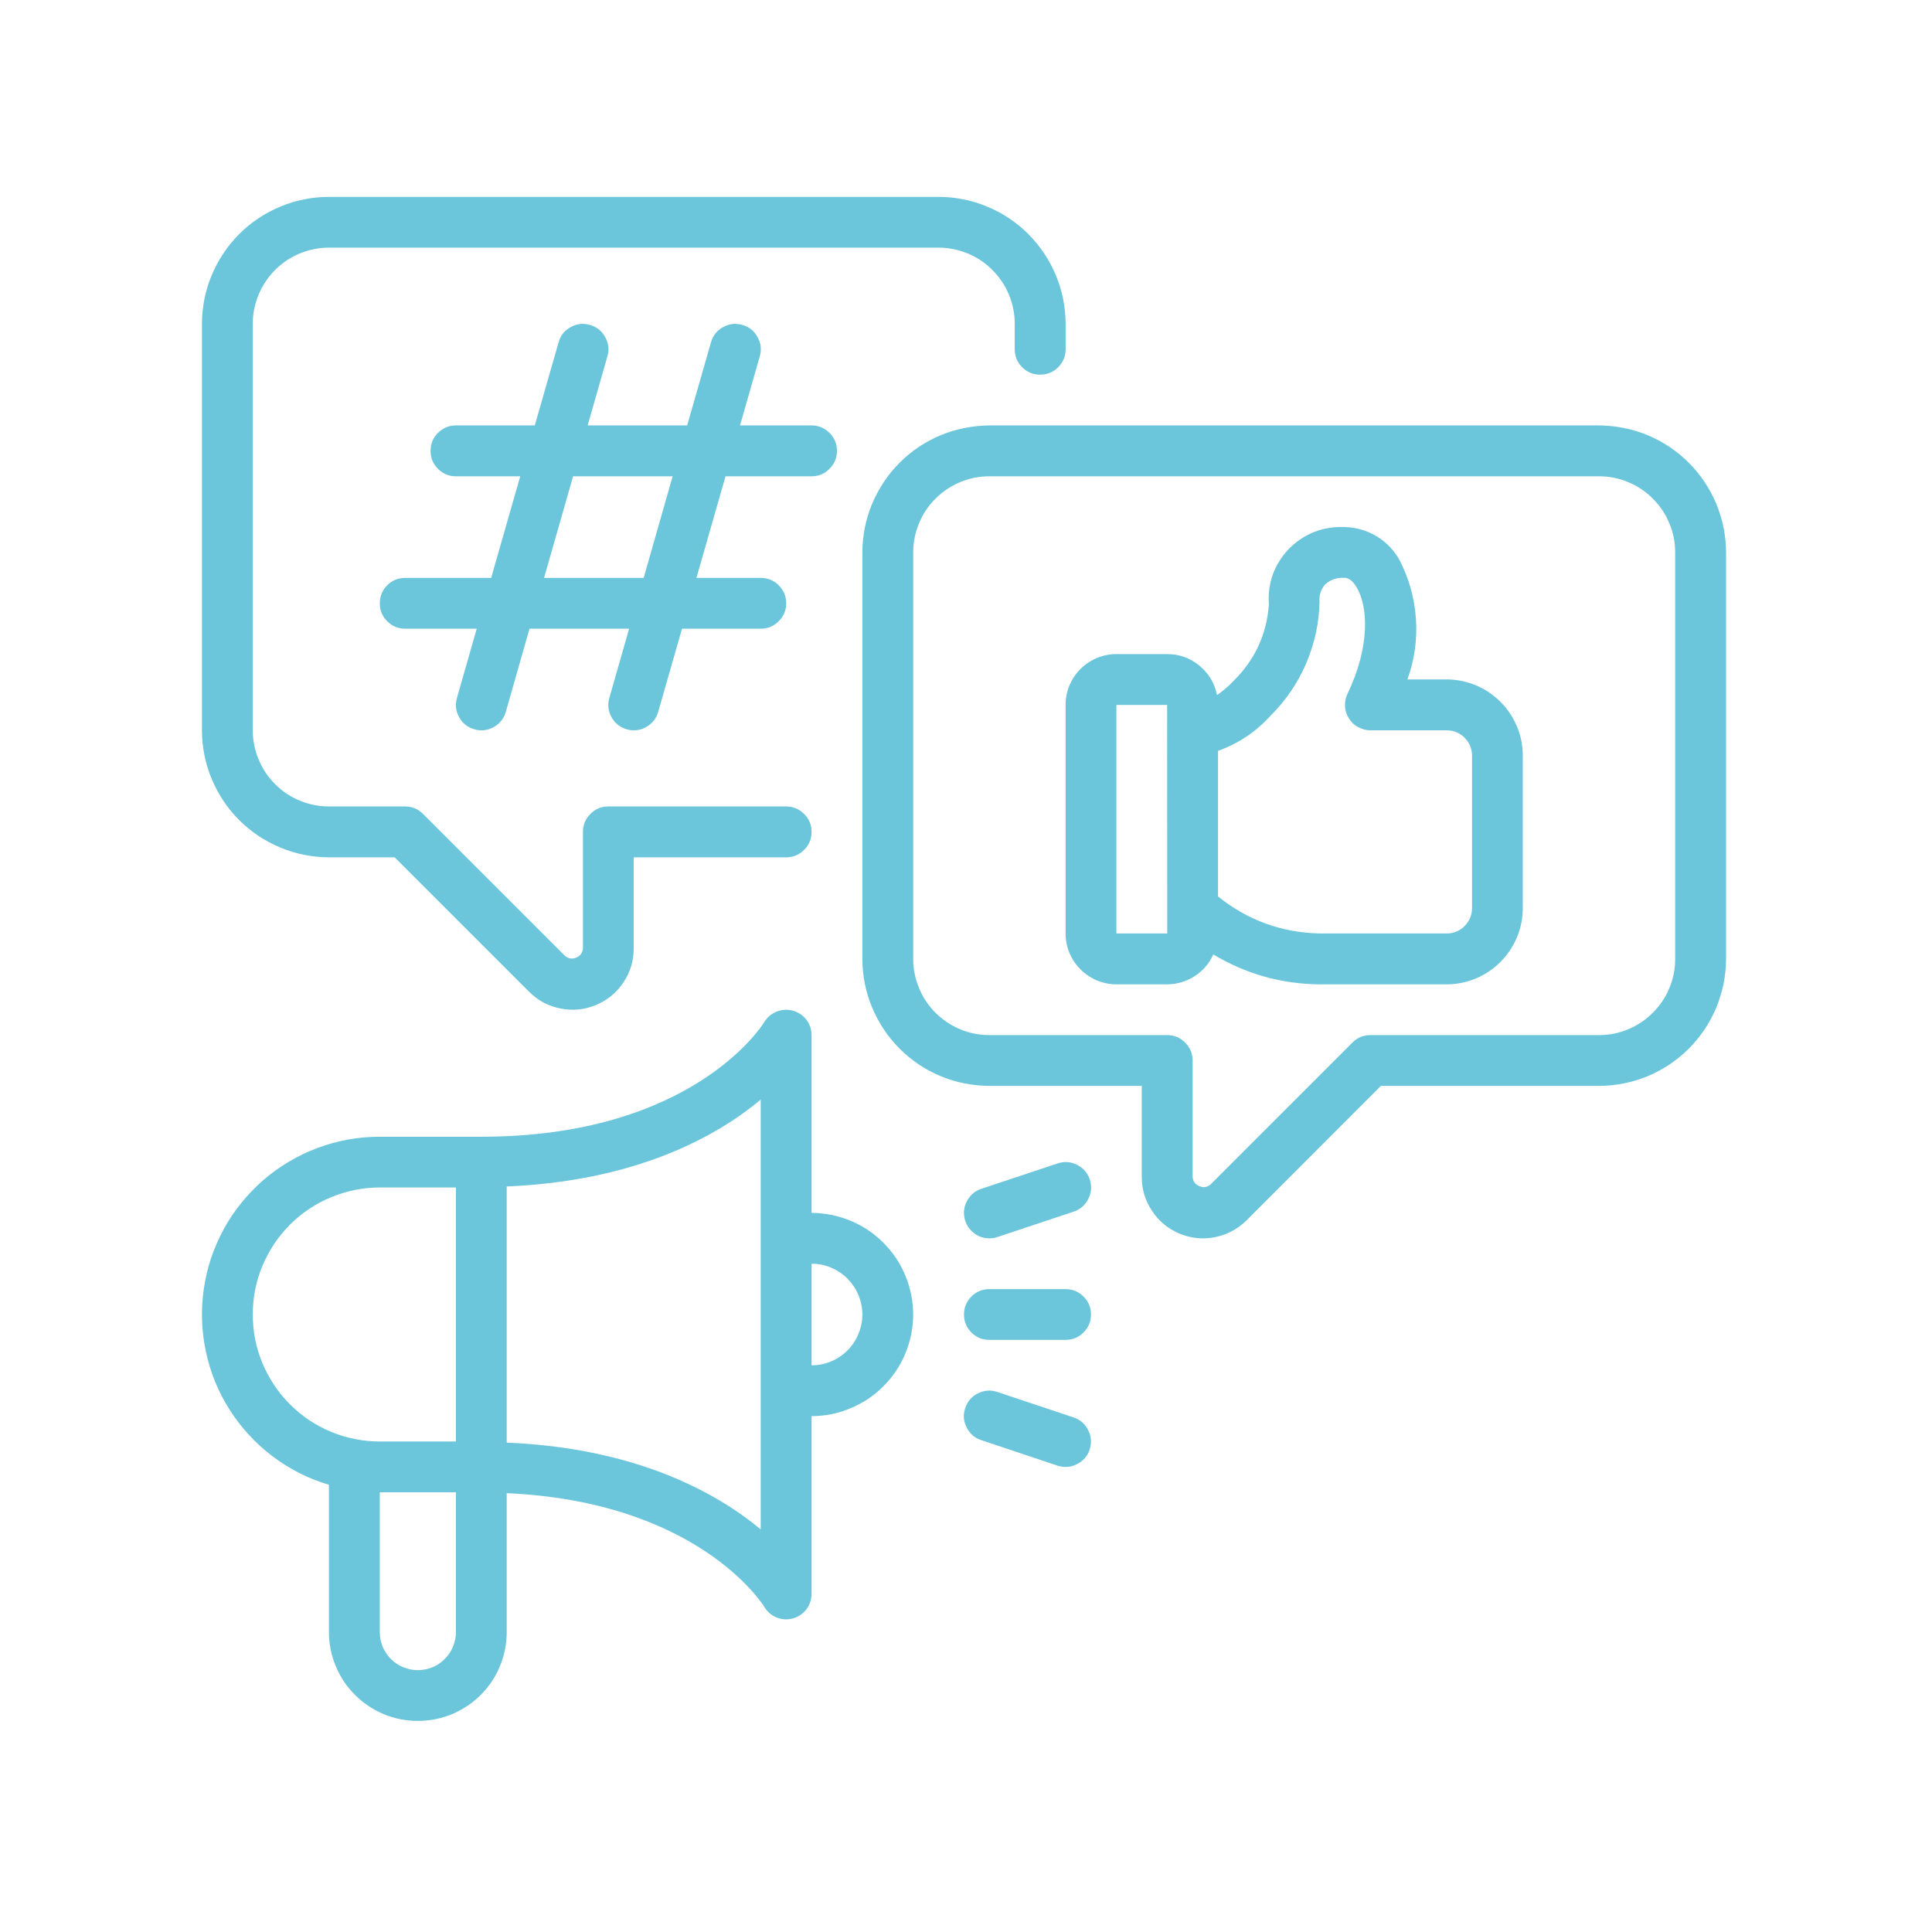 <svg version="1.0" preserveAspectRatio="xMidYMid meet" height="90" viewBox="0 0 67.5 67.5" zoomAndPan="magnify" width="90" xmlns:xlink="http://www.w3.org/1999/xlink" xmlns="http://www.w3.org/2000/svg"><defs><clipPath id="c9bed04e9c"><path clip-rule="nonzero" d="M 7 6.699 L 60.305 6.699 L 60.305 60.305 L 7 60.305 Z M 7 6.699"></path></clipPath></defs><g clip-path="url(#c9bed04e9c)"><path fill-rule="nonzero" fill-opacity="1" d="M 7.055 25.516 L 7.055 11.316 C 7.055 11.023 7.086 10.734 7.141 10.449 C 7.199 10.164 7.281 9.887 7.395 9.617 C 7.508 9.348 7.645 9.094 7.805 8.852 C 7.965 8.609 8.152 8.387 8.355 8.18 C 8.562 7.973 8.785 7.789 9.027 7.629 C 9.27 7.465 9.527 7.328 9.797 7.219 C 10.062 7.105 10.34 7.02 10.629 6.965 C 10.914 6.906 11.203 6.879 11.492 6.879 L 32.793 6.879 C 33.082 6.879 33.371 6.906 33.656 6.965 C 33.941 7.02 34.219 7.105 34.488 7.219 C 34.758 7.328 35.016 7.465 35.258 7.629 C 35.496 7.789 35.723 7.973 35.93 8.18 C 36.133 8.387 36.316 8.609 36.48 8.852 C 36.641 9.094 36.777 9.348 36.891 9.617 C 37 9.887 37.086 10.164 37.145 10.449 C 37.199 10.734 37.23 11.023 37.23 11.316 L 37.23 12.203 C 37.23 12.449 37.141 12.656 36.969 12.832 C 36.797 13.004 36.586 13.09 36.34 13.09 C 36.098 13.09 35.887 13.004 35.715 12.832 C 35.539 12.656 35.453 12.449 35.453 12.203 L 35.453 11.316 C 35.453 10.961 35.387 10.621 35.25 10.297 C 35.117 9.973 34.922 9.684 34.672 9.434 C 34.426 9.184 34.137 8.992 33.809 8.855 C 33.484 8.723 33.145 8.652 32.793 8.652 L 11.492 8.652 C 11.141 8.652 10.801 8.723 10.473 8.855 C 10.148 8.992 9.859 9.184 9.609 9.434 C 9.363 9.684 9.168 9.973 9.035 10.297 C 8.898 10.621 8.832 10.961 8.832 11.316 L 8.832 25.516 C 8.832 25.867 8.898 26.207 9.035 26.531 C 9.168 26.859 9.363 27.148 9.609 27.395 C 9.859 27.645 10.148 27.84 10.473 27.973 C 10.801 28.109 11.141 28.176 11.492 28.176 L 14.156 28.176 C 14.398 28.176 14.609 28.266 14.781 28.438 L 19.738 33.395 C 19.859 33.496 19.988 33.516 20.133 33.457 C 20.277 33.398 20.355 33.289 20.367 33.133 L 20.367 29.066 C 20.367 28.82 20.453 28.609 20.629 28.438 C 20.801 28.262 21.008 28.176 21.254 28.176 L 27.469 28.176 C 27.711 28.176 27.922 28.266 28.094 28.438 C 28.27 28.609 28.355 28.82 28.355 29.066 C 28.355 29.309 28.27 29.52 28.094 29.691 C 27.922 29.867 27.711 29.953 27.469 29.953 L 22.141 29.953 L 22.141 33.133 C 22.141 33.566 22.023 33.965 21.781 34.324 C 21.539 34.684 21.219 34.949 20.82 35.113 C 20.418 35.281 20.008 35.32 19.582 35.234 C 19.156 35.152 18.793 34.957 18.484 34.648 L 13.789 29.953 L 11.492 29.953 C 11.203 29.953 10.914 29.922 10.629 29.867 C 10.34 29.809 10.062 29.723 9.797 29.613 C 9.527 29.5 9.27 29.363 9.027 29.203 C 8.785 29.039 8.562 28.855 8.355 28.652 C 8.152 28.445 7.965 28.223 7.805 27.98 C 7.645 27.738 7.508 27.48 7.395 27.211 C 7.281 26.941 7.199 26.664 7.141 26.379 C 7.086 26.094 7.055 25.805 7.055 25.516 Z M 60.305 19.301 L 60.305 33.5 C 60.305 33.793 60.273 34.082 60.219 34.367 C 60.16 34.652 60.074 34.93 59.965 35.199 C 59.852 35.469 59.715 35.723 59.555 35.965 C 59.391 36.207 59.207 36.434 59.004 36.637 C 58.797 36.844 58.57 37.027 58.328 37.191 C 58.086 37.352 57.832 37.488 57.562 37.602 C 57.293 37.711 57.016 37.797 56.73 37.852 C 56.445 37.91 56.156 37.938 55.867 37.938 L 48.246 37.938 L 43.551 42.637 C 43.242 42.941 42.875 43.137 42.453 43.223 C 42.027 43.309 41.613 43.266 41.215 43.102 C 40.812 42.934 40.492 42.672 40.254 42.312 C 40.012 41.953 39.891 41.555 39.891 41.121 L 39.891 37.938 L 34.566 37.938 C 34.277 37.938 33.988 37.91 33.703 37.852 C 33.414 37.797 33.137 37.711 32.871 37.602 C 32.602 37.488 32.344 37.352 32.102 37.191 C 31.859 37.027 31.637 36.844 31.43 36.637 C 31.227 36.434 31.039 36.207 30.879 35.965 C 30.719 35.723 30.582 35.469 30.469 35.199 C 30.355 34.93 30.273 34.652 30.215 34.367 C 30.16 34.082 30.129 33.793 30.129 33.5 L 30.129 19.301 C 30.129 19.012 30.16 18.723 30.215 18.438 C 30.273 18.152 30.355 17.875 30.469 17.605 C 30.582 17.336 30.719 17.082 30.879 16.84 C 31.039 16.598 31.227 16.371 31.43 16.168 C 31.637 15.961 31.859 15.777 32.102 15.613 C 32.344 15.453 32.602 15.316 32.871 15.203 C 33.137 15.094 33.414 15.008 33.703 14.953 C 33.988 14.895 34.277 14.867 34.566 14.863 L 55.867 14.863 C 56.156 14.867 56.445 14.895 56.73 14.953 C 57.016 15.008 57.293 15.094 57.562 15.203 C 57.832 15.316 58.086 15.453 58.328 15.613 C 58.57 15.777 58.797 15.961 59.004 16.168 C 59.207 16.371 59.391 16.598 59.555 16.84 C 59.715 17.082 59.852 17.336 59.965 17.605 C 60.074 17.875 60.16 18.152 60.219 18.438 C 60.273 18.723 60.305 19.012 60.305 19.301 Z M 58.527 19.301 C 58.527 18.949 58.461 18.609 58.324 18.285 C 58.191 17.957 57.996 17.672 57.746 17.422 C 57.5 17.172 57.211 16.98 56.883 16.844 C 56.559 16.707 56.219 16.641 55.867 16.641 L 34.566 16.641 C 34.215 16.641 33.875 16.707 33.547 16.844 C 33.223 16.98 32.934 17.172 32.684 17.422 C 32.434 17.672 32.242 17.957 32.109 18.285 C 31.973 18.609 31.906 18.949 31.906 19.301 L 31.906 33.5 C 31.906 33.855 31.973 34.195 32.109 34.52 C 32.242 34.848 32.434 35.133 32.684 35.383 C 32.934 35.633 33.223 35.824 33.547 35.961 C 33.875 36.098 34.215 36.164 34.566 36.164 L 40.777 36.164 C 41.023 36.164 41.234 36.25 41.406 36.426 C 41.578 36.598 41.668 36.805 41.668 37.051 L 41.668 41.121 C 41.68 41.277 41.758 41.383 41.902 41.441 C 42.043 41.504 42.176 41.48 42.293 41.383 L 47.25 36.426 C 47.426 36.25 47.633 36.164 47.879 36.164 L 55.867 36.164 C 56.219 36.164 56.559 36.098 56.883 35.961 C 57.211 35.824 57.5 35.633 57.746 35.383 C 57.996 35.133 58.191 34.848 58.324 34.52 C 58.461 34.195 58.527 33.855 58.527 33.5 Z M 25.348 16.641 L 24.332 20.191 L 26.578 20.191 C 26.824 20.191 27.035 20.277 27.207 20.449 C 27.379 20.625 27.469 20.832 27.469 21.078 C 27.469 21.324 27.379 21.531 27.207 21.703 C 27.035 21.879 26.824 21.965 26.578 21.965 L 23.828 21.965 L 22.996 24.871 C 22.941 25.062 22.836 25.215 22.676 25.336 C 22.52 25.453 22.34 25.516 22.145 25.516 C 22.059 25.516 21.98 25.504 21.898 25.48 C 21.664 25.414 21.484 25.273 21.367 25.059 C 21.246 24.844 21.223 24.621 21.289 24.383 L 21.98 21.965 L 18.5 21.965 L 17.672 24.871 C 17.617 25.062 17.512 25.215 17.352 25.336 C 17.195 25.453 17.016 25.516 16.82 25.516 C 16.734 25.516 16.652 25.504 16.574 25.48 C 16.34 25.414 16.16 25.273 16.043 25.059 C 15.922 24.844 15.898 24.621 15.965 24.383 L 16.656 21.965 L 14.156 21.965 C 13.91 21.965 13.699 21.879 13.527 21.703 C 13.355 21.531 13.27 21.324 13.27 21.078 C 13.27 20.832 13.355 20.625 13.527 20.449 C 13.699 20.277 13.91 20.191 14.156 20.191 L 17.16 20.191 L 18.176 16.641 L 15.93 16.641 C 15.684 16.641 15.477 16.555 15.301 16.379 C 15.129 16.207 15.043 15.996 15.043 15.754 C 15.043 15.508 15.129 15.297 15.301 15.125 C 15.477 14.953 15.684 14.863 15.93 14.863 L 18.684 14.863 L 19.516 11.961 C 19.582 11.723 19.723 11.547 19.938 11.43 C 20.148 11.309 20.375 11.285 20.609 11.352 C 20.844 11.418 21.023 11.559 21.141 11.773 C 21.262 11.984 21.289 12.211 21.223 12.445 L 20.531 14.863 L 24.008 14.863 L 24.84 11.961 C 24.906 11.723 25.047 11.547 25.262 11.43 C 25.477 11.309 25.699 11.285 25.934 11.352 C 26.172 11.418 26.348 11.559 26.465 11.773 C 26.586 11.984 26.613 12.211 26.547 12.445 L 25.855 14.863 L 28.355 14.863 C 28.598 14.863 28.809 14.953 28.98 15.125 C 29.156 15.297 29.242 15.508 29.242 15.754 C 29.242 15.996 29.156 16.207 28.98 16.379 C 28.809 16.555 28.598 16.641 28.355 16.641 Z M 23.5 16.641 L 20.023 16.641 L 19.008 20.191 L 22.488 20.191 Z M 53.203 26.402 L 53.203 31.727 C 53.203 32.078 53.137 32.418 53 32.746 C 52.863 33.07 52.672 33.359 52.422 33.609 C 52.172 33.859 51.887 34.051 51.559 34.188 C 51.234 34.32 50.895 34.391 50.543 34.391 L 46.105 34.391 C 44.773 34.379 43.535 34.031 42.391 33.348 C 42.246 33.664 42.031 33.918 41.738 34.105 C 41.445 34.293 41.125 34.387 40.777 34.391 L 39.004 34.391 C 38.77 34.391 38.543 34.344 38.324 34.254 C 38.109 34.164 37.918 34.035 37.75 33.867 C 37.582 33.703 37.457 33.512 37.363 33.293 C 37.273 33.074 37.23 32.852 37.23 32.613 L 37.23 24.629 C 37.23 24.391 37.273 24.164 37.363 23.949 C 37.457 23.73 37.582 23.539 37.75 23.371 C 37.918 23.207 38.109 23.078 38.324 22.988 C 38.543 22.898 38.77 22.852 39.004 22.852 L 40.777 22.852 C 41.203 22.852 41.578 22.988 41.906 23.258 C 42.23 23.527 42.438 23.867 42.52 24.285 C 42.73 24.137 42.926 23.973 43.102 23.785 C 43.844 23.051 44.254 22.164 44.332 21.125 C 44.281 20.387 44.508 19.746 45.008 19.199 C 45.551 18.645 46.215 18.383 46.992 18.414 C 47.383 18.426 47.746 18.531 48.086 18.73 C 48.422 18.934 48.688 19.203 48.883 19.543 C 49.223 20.191 49.418 20.879 49.469 21.609 C 49.52 22.34 49.422 23.051 49.172 23.738 L 50.543 23.738 C 50.895 23.738 51.234 23.809 51.559 23.941 C 51.887 24.078 52.172 24.27 52.422 24.52 C 52.672 24.77 52.863 25.059 53 25.383 C 53.137 25.711 53.203 26.051 53.203 26.402 Z M 40.781 32.613 L 40.777 24.629 L 39.004 24.629 L 39.004 32.613 Z M 51.43 26.402 C 51.43 26.156 51.34 25.949 51.168 25.773 C 50.996 25.602 50.785 25.516 50.543 25.516 L 47.879 25.516 C 47.727 25.516 47.582 25.477 47.449 25.402 C 47.316 25.332 47.207 25.23 47.129 25.102 C 47.047 24.973 47 24.832 46.992 24.68 C 46.984 24.527 47.012 24.379 47.078 24.242 C 47.875 22.586 47.805 21.164 47.379 20.488 C 47.309 20.379 47.164 20.191 46.992 20.191 C 46.727 20.168 46.496 20.242 46.297 20.418 C 46.148 20.594 46.082 20.797 46.102 21.027 C 46.086 21.777 45.926 22.492 45.633 23.184 C 45.336 23.871 44.922 24.477 44.391 25.004 C 43.883 25.566 43.27 25.977 42.555 26.234 L 42.555 31.32 C 43.59 32.152 44.773 32.582 46.105 32.613 L 50.543 32.613 C 50.785 32.613 50.996 32.527 51.168 32.355 C 51.34 32.18 51.43 31.973 51.43 31.727 Z M 31.906 45.926 C 31.902 46.398 31.812 46.848 31.633 47.285 C 31.453 47.719 31.195 48.102 30.863 48.434 C 30.531 48.77 30.148 49.023 29.711 49.203 C 29.277 49.387 28.824 49.477 28.355 49.477 L 28.355 55.688 C 28.355 55.887 28.293 56.066 28.172 56.227 C 28.051 56.383 27.895 56.492 27.703 56.543 C 27.512 56.598 27.324 56.586 27.137 56.512 C 26.953 56.438 26.809 56.316 26.707 56.145 C 26.613 55.992 24.336 52.465 17.703 52.168 L 17.703 57.02 C 17.703 57.43 17.625 57.828 17.469 58.207 C 17.312 58.59 17.086 58.926 16.797 59.215 C 16.504 59.508 16.168 59.73 15.789 59.891 C 15.406 60.047 15.012 60.125 14.598 60.125 C 14.188 60.125 13.789 60.047 13.41 59.891 C 13.031 59.73 12.695 59.508 12.402 59.215 C 12.109 58.926 11.887 58.59 11.73 58.207 C 11.57 57.828 11.492 57.43 11.492 57.02 L 11.492 51.875 C 11.137 51.77 10.797 51.637 10.465 51.469 C 10.137 51.301 9.82 51.105 9.527 50.883 C 9.23 50.66 8.957 50.414 8.707 50.141 C 8.457 49.871 8.23 49.578 8.031 49.266 C 7.832 48.953 7.66 48.629 7.52 48.285 C 7.379 47.941 7.273 47.59 7.195 47.23 C 7.117 46.867 7.07 46.5 7.059 46.133 C 7.047 45.762 7.066 45.395 7.121 45.027 C 7.176 44.66 7.258 44.305 7.375 43.953 C 7.496 43.602 7.641 43.266 7.82 42.938 C 7.996 42.613 8.203 42.309 8.438 42.02 C 8.668 41.734 8.926 41.469 9.203 41.227 C 9.484 40.984 9.785 40.77 10.102 40.582 C 10.422 40.391 10.754 40.234 11.102 40.105 C 11.445 39.977 11.801 39.879 12.168 39.812 C 12.531 39.746 12.898 39.715 13.27 39.715 L 16.816 39.715 C 24.145 39.715 26.609 35.867 26.707 35.703 C 26.812 35.535 26.957 35.414 27.145 35.34 C 27.328 35.27 27.516 35.262 27.707 35.312 C 27.898 35.367 28.055 35.473 28.176 35.629 C 28.293 35.789 28.355 35.965 28.355 36.164 L 28.355 42.375 C 28.824 42.379 29.277 42.469 29.711 42.648 C 30.148 42.828 30.531 43.086 30.863 43.418 C 31.195 43.75 31.453 44.133 31.633 44.57 C 31.812 45.004 31.902 45.457 31.906 45.926 Z M 13.27 50.363 L 15.93 50.363 L 15.93 41.488 L 13.27 41.488 C 12.977 41.488 12.688 41.516 12.402 41.574 C 12.117 41.633 11.84 41.715 11.57 41.828 C 11.301 41.938 11.043 42.074 10.801 42.238 C 10.559 42.398 10.336 42.582 10.129 42.789 C 9.926 42.996 9.738 43.219 9.578 43.461 C 9.418 43.703 9.281 43.961 9.168 44.227 C 9.055 44.496 8.973 44.773 8.914 45.062 C 8.859 45.348 8.832 45.637 8.832 45.926 C 8.832 46.219 8.859 46.508 8.914 46.793 C 8.973 47.078 9.055 47.355 9.168 47.625 C 9.281 47.895 9.418 48.148 9.578 48.391 C 9.738 48.633 9.926 48.859 10.129 49.062 C 10.336 49.27 10.559 49.453 10.801 49.617 C 11.043 49.777 11.301 49.914 11.57 50.027 C 11.84 50.137 12.117 50.223 12.402 50.277 C 12.688 50.336 12.977 50.363 13.27 50.363 Z M 15.93 57.02 L 15.93 52.137 L 13.27 52.137 L 13.27 57.02 C 13.27 57.195 13.301 57.367 13.367 57.527 C 13.438 57.691 13.531 57.836 13.656 57.961 C 13.781 58.086 13.926 58.184 14.09 58.25 C 14.254 58.316 14.422 58.352 14.598 58.352 C 14.773 58.352 14.945 58.316 15.109 58.25 C 15.27 58.184 15.414 58.086 15.539 57.961 C 15.664 57.836 15.762 57.691 15.828 57.527 C 15.895 57.367 15.93 57.195 15.93 57.02 Z M 26.578 38.418 C 25.016 39.723 22.203 41.266 17.703 41.453 L 17.703 50.402 C 22.203 50.59 25.016 52.133 26.578 53.434 Z M 30.129 45.926 C 30.129 45.691 30.082 45.465 29.992 45.246 C 29.902 45.031 29.773 44.84 29.609 44.672 C 29.441 44.504 29.25 44.379 29.035 44.289 C 28.816 44.195 28.59 44.152 28.355 44.152 L 28.355 47.703 C 28.59 47.699 28.816 47.656 29.035 47.566 C 29.25 47.477 29.441 47.348 29.609 47.18 C 29.773 47.016 29.902 46.824 29.992 46.605 C 30.082 46.387 30.129 46.16 30.129 45.926 Z M 37.23 45.039 L 34.566 45.039 C 34.32 45.039 34.113 45.125 33.938 45.297 C 33.766 45.473 33.68 45.68 33.68 45.926 C 33.68 46.172 33.766 46.379 33.938 46.555 C 34.113 46.727 34.32 46.812 34.566 46.812 L 37.23 46.812 C 37.473 46.812 37.684 46.727 37.855 46.555 C 38.031 46.379 38.117 46.172 38.117 45.926 C 38.117 45.68 38.031 45.473 37.855 45.297 C 37.684 45.125 37.473 45.039 37.23 45.039 Z M 37.512 49.523 L 34.848 48.633 C 34.613 48.555 34.391 48.57 34.168 48.68 C 33.949 48.789 33.801 48.961 33.723 49.195 C 33.645 49.426 33.66 49.652 33.773 49.871 C 33.883 50.094 34.055 50.242 34.285 50.316 L 36.949 51.207 C 37.18 51.281 37.406 51.266 37.625 51.156 C 37.844 51.047 37.992 50.875 38.07 50.645 C 38.145 50.41 38.129 50.188 38.02 49.969 C 37.914 49.75 37.742 49.602 37.512 49.523 Z M 34.566 43.266 C 34.664 43.266 34.758 43.25 34.848 43.219 L 37.512 42.332 C 37.742 42.254 37.914 42.105 38.023 41.887 C 38.133 41.668 38.152 41.441 38.074 41.207 C 37.996 40.977 37.848 40.805 37.625 40.695 C 37.406 40.586 37.18 40.57 36.949 40.648 L 34.285 41.535 C 34.078 41.605 33.922 41.73 33.809 41.918 C 33.695 42.105 33.656 42.305 33.691 42.52 C 33.727 42.734 33.828 42.91 33.992 43.051 C 34.156 43.195 34.348 43.266 34.566 43.266 Z M 34.566 43.266" fill="#6bc6db"></path></g></svg>